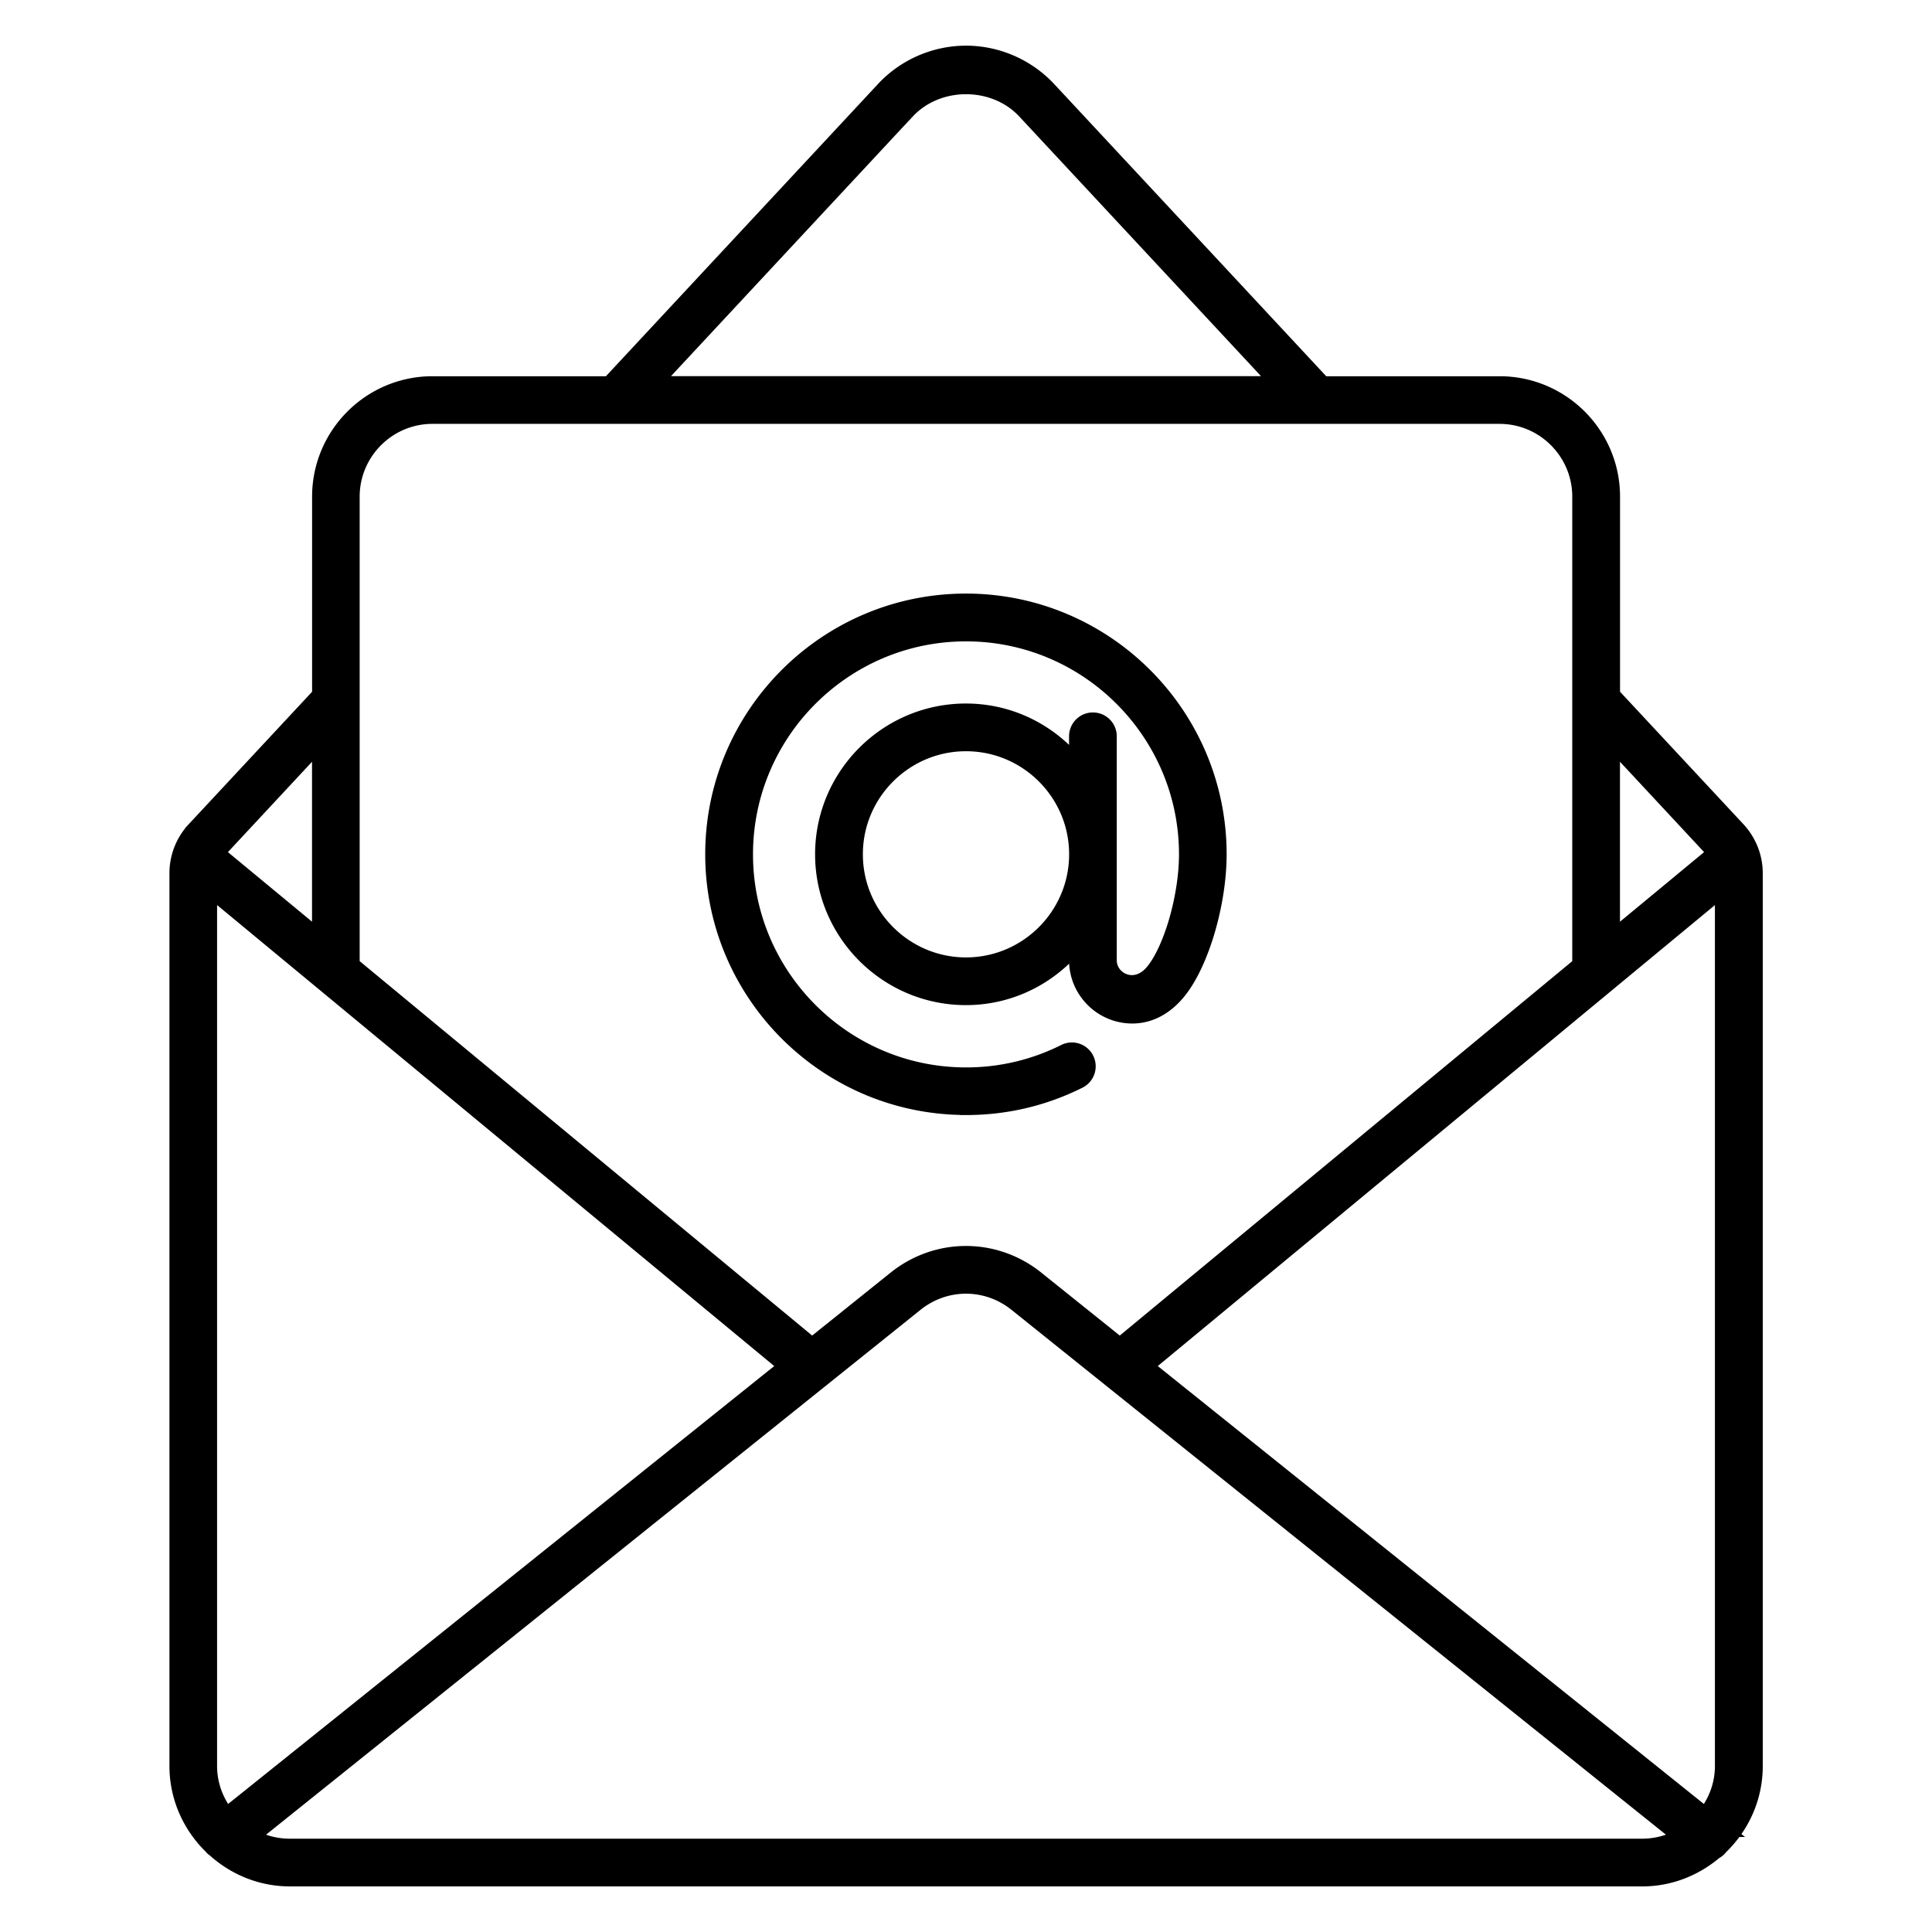 <svg xmlns="http://www.w3.org/2000/svg" id="Ebene_1" data-name="Ebene 1" version="1.1" viewBox="0 0 283.46 283.46"><defs><style>.cls-1{fill:#000;stroke-width: 4px; stroke: #000;}</style></defs><path d="M141.73 161.6c5.68 0 11.14-1.28 16.2-3.81.74-.37 1.04-1.27.67-2.01a1.484 1.484 0 0 0-2.01-.67 33 33 0 0 1-14.86 3.5c-18.33 0-33.25-14.92-33.25-33.26S123.4 92.1 141.73 92.1s33.25 14.92 33.25 33.25c0 6.31-2.28 14.25-5.09 17.7-3.16 3.91-8.04 1.56-8.04-2.16v-32.86c0-.83-.67-1.5-1.5-1.5s-1.5.67-1.5 1.5v6.89c-3.54-5.79-9.86-9.7-17.13-9.7-11.1 0-20.13 9.03-20.13 20.12s9.03 20.13 20.13 20.13c7.27 0 13.59-3.91 17.13-9.7v5.11c0 4.02 3.27 7.29 7.29 7.29 2.26 0 4.36-1.12 6.08-3.24 3.23-3.98 5.75-12.58 5.75-19.59 0-19.99-16.26-36.25-36.25-36.25s-36.25 16.26-36.25 36.25 16.26 36.25 36.25 36.25Zm0-19.13c-9.44 0-17.13-7.69-17.13-17.13s7.69-17.12 17.13-17.12 17.13 7.68 17.13 17.12-7.69 17.13-17.13 17.13Z" class="cls-1"/><path d="m254.32 122.28-18.63-20V72.87c0-8.64-7.03-15.67-15.67-15.67h-26.31l-40.5-43.5c-2.96-3.17-7.14-5-11.47-5s-8.52 1.82-11.47 5l-40.5 43.5H63.46c-8.64 0-15.67 7.03-15.67 15.67v29.41l-18.63 20a8.565 8.565 0 0 0-2.3 5.85V259.1c0 4.48 1.92 8.5 4.94 11.36 0 .01 0 .03.01.04.03.04.08.03.11.06 2.8 2.59 6.51 4.21 10.61 4.21h198.43c3.9 0 7.42-1.48 10.17-3.84.21-.09.4-.23.55-.42 0-.01 0-.03.01-.04 3.03-2.86 4.94-6.88 4.94-11.36V128.14c0-2.18-.82-4.25-2.3-5.85Zm-2.2 2.05c.28.3.44.67.64 1.02l-17.08 14.13v-32.8l16.43 17.65ZM132.46 15.73c4.85-5.21 13.7-5.21 18.55 0l38.6 41.46H93.85l38.6-41.46ZM63.45 60.19h156.56c6.99 0 12.67 5.69 12.67 12.68v69.09l-68.37 56.57-12.78-10.25c-5.77-4.63-13.84-4.63-19.61 0l-12.78 10.25-68.37-56.57V72.87c0-6.99 5.69-12.68 12.68-12.68Zm-15.67 46.49v32.8L30.7 125.35c.21-.35.36-.72.65-1.02l16.43-17.65ZM29.85 259.1V128.54l86.91 71.91-83.64 67.07c-2.01-2.24-3.27-5.18-3.27-8.42Zm12.67 12.67c-2.65 0-5.11-.82-7.14-2.22l98.42-78.93c4.67-3.75 11.19-3.75 15.86 0l98.42 78.93a12.634 12.634 0 0 1-7.14 2.22H42.52Zm207.82-4.25-83.64-67.07 86.91-71.91V259.1c0 3.24-1.26 6.18-3.27 8.42Z" class="cls-1"/></svg>